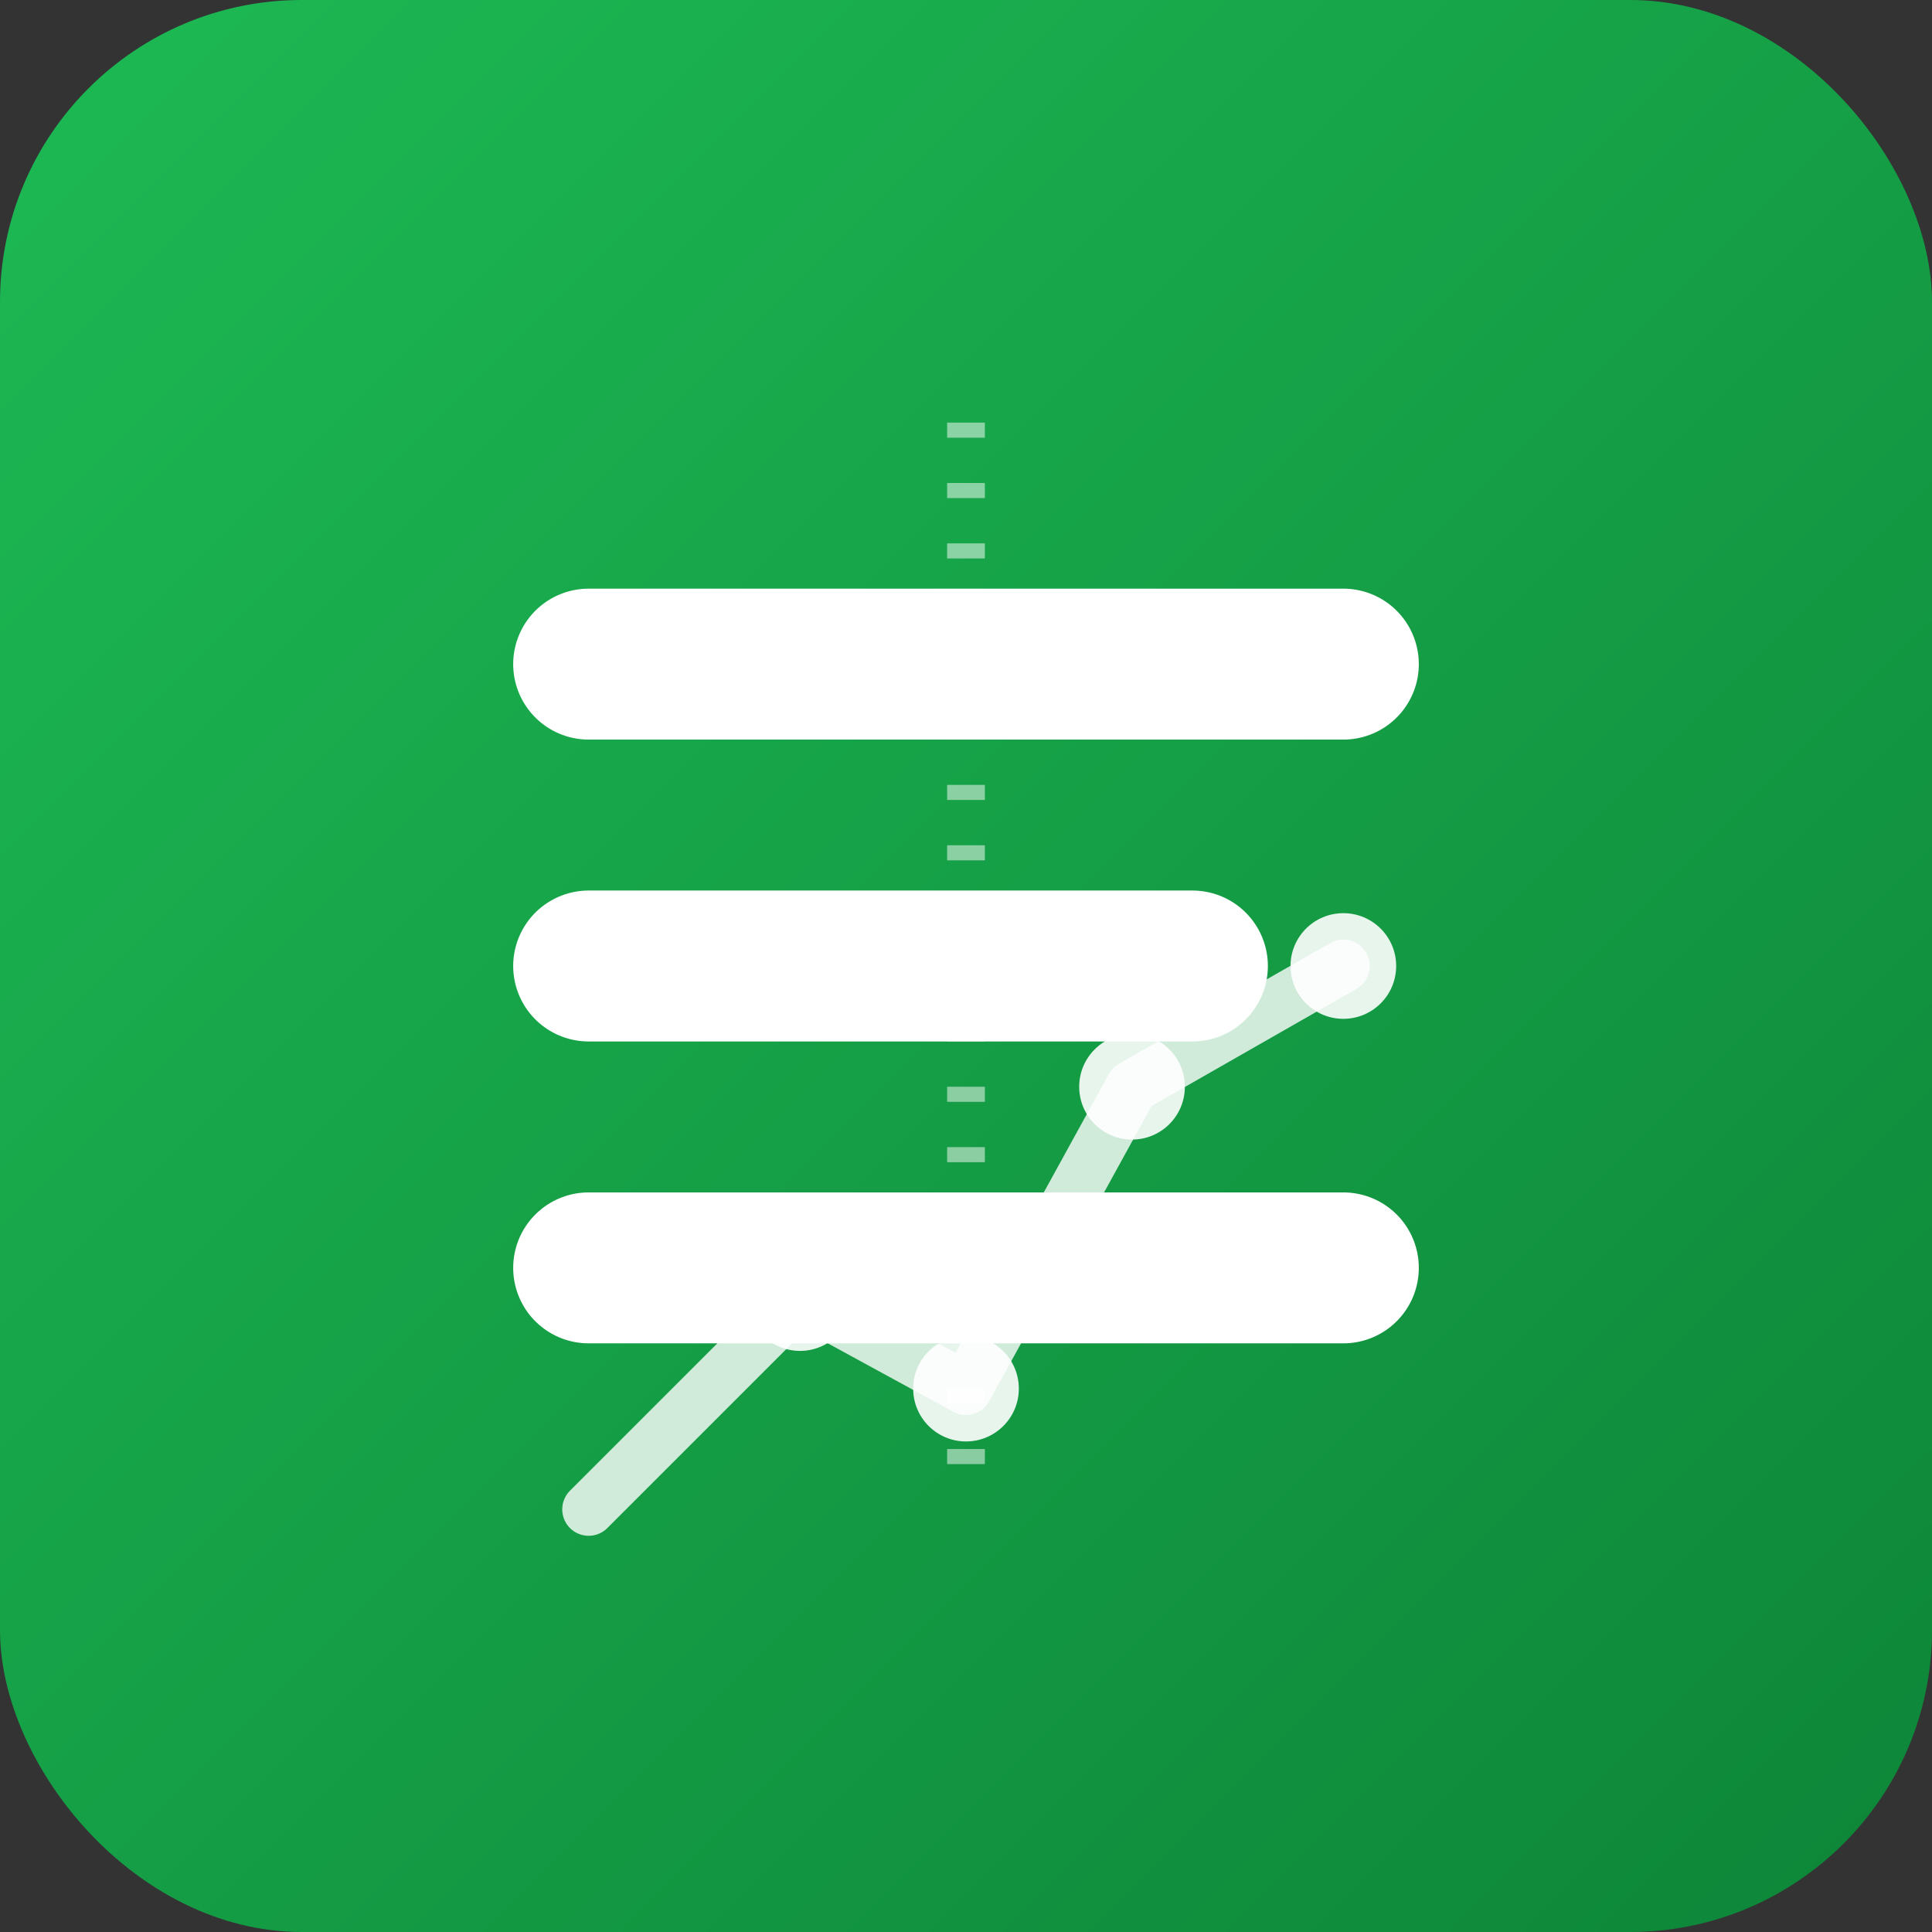 <svg width="256" height="256" viewBox="0 0 256 256" fill="none" xmlns="http://www.w3.org/2000/svg">
  <rect x="0" y="0" width="256" height="256" fill="#333333" stroke="none"/>
  <!-- Professional Icon with Theme Gradient -->
  <rect width="256" height="256" rx="40" fill="url(#themeGradient)"/>
  
  <!-- Centered Excel Symbol - Clean Minimalist E -->
  <path d="M78 88H178M78 128H158M78 168H178" stroke="white" stroke-width="20" stroke-linecap="round" stroke-linejoin="round"/>
  
  <!-- Data Visualization Element - Modern and Subtle -->
  <path d="M128 56V200" stroke="white" stroke-width="5" stroke-opacity="0.5" stroke-dasharray="2 6"/>
  
  <!-- Data Chart Lines -->
  <path d="M78 200L106 172L128 184L150 144L178 128" stroke="white" stroke-width="7" stroke-linecap="round" stroke-linejoin="round" stroke-opacity="0.8"/>
  
  <!-- Nodes/Data Points -->
  <circle cx="106" cy="172" r="7" fill="white" fill-opacity="0.9"/>
  <circle cx="128" cy="184" r="7" fill="white" fill-opacity="0.9"/>
  <circle cx="150" cy="144" r="7" fill="white" fill-opacity="0.9"/>
  <circle cx="178" cy="128" r="7" fill="white" fill-opacity="0.9"/>
  
  <!-- Definitions for Gradients and Effects -->
  <defs>
    <linearGradient id="themeGradient" x1="0" y1="0" x2="256" y2="256" gradientUnits="userSpaceOnUse">
      <stop offset="0" stop-color="#1DB954"/>
      <stop offset="1" stop-color="#0D8538"/>
    </linearGradient>
  </defs>
</svg> 